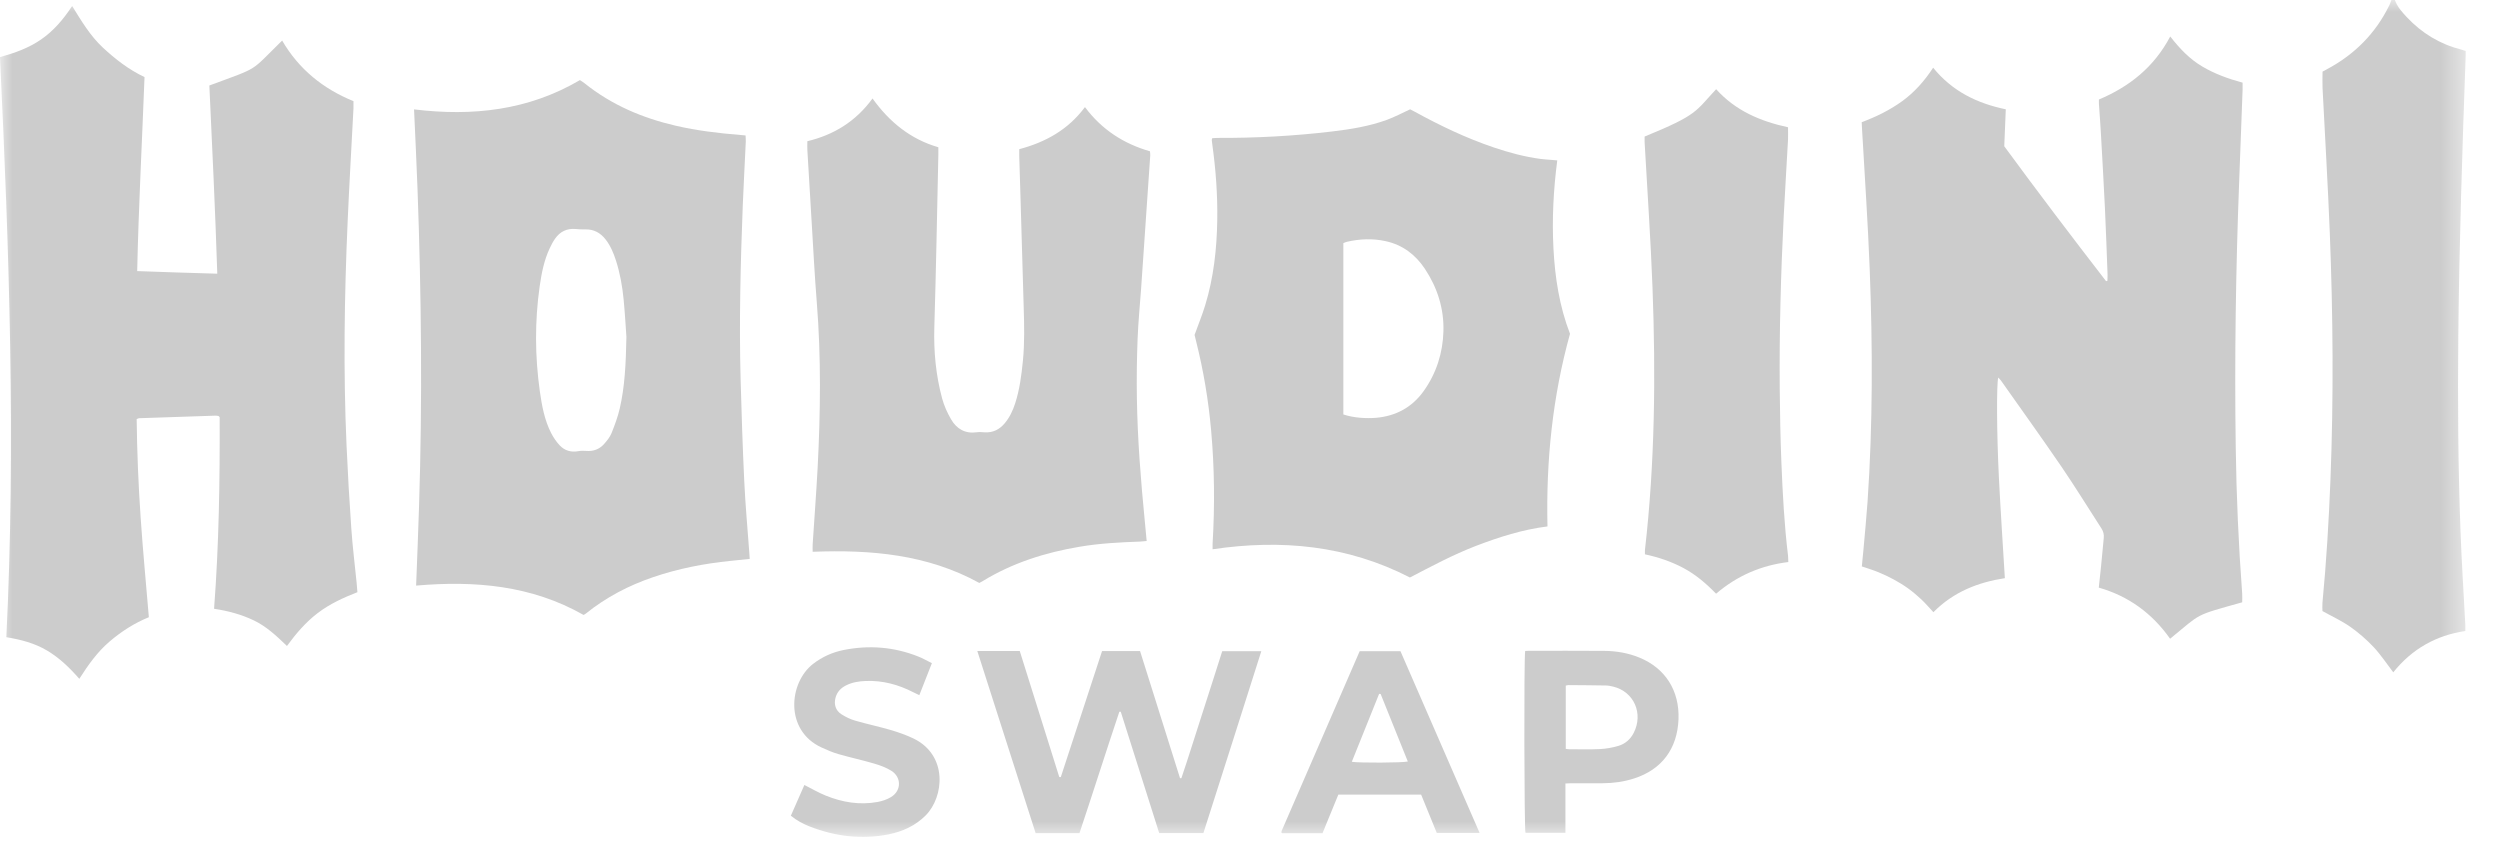 <svg width="105" height="36" viewBox="0 0 105 36" fill="none" xmlns="http://www.w3.org/2000/svg">
<g clip-path="url(#clip0_1_594)">
<mask id="mask0_1_594" style="mask-type:luminance" maskUnits="userSpaceOnUse" x="-1" y="0" width="105" height="36">
<path d="M103.557 0L-0.001 0L-0.001 35.15H103.557V0Z" fill="white"/>
</mask>
<g mask="url(#mask0_1_594)">
<path d="M100.585 0C100.683 0.283 100.879 0.497 101.075 0.709C101.711 1.391 102.473 1.853 103.37 2.082C103.423 2.095 103.475 2.115 103.557 2.14C103.557 2.215 103.559 2.294 103.557 2.371C103.416 6.295 103.288 10.217 103.249 14.143C103.222 16.879 103.24 19.617 103.343 22.351C103.391 23.645 103.475 24.937 103.543 26.229C103.546 26.31 103.543 26.39 103.543 26.502C102.324 26.684 101.308 27.249 100.517 28.238C100.232 27.865 99.988 27.492 99.689 27.174C99.393 26.86 99.059 26.571 98.708 26.324C98.35 26.074 97.948 25.891 97.543 25.665C97.543 25.573 97.532 25.443 97.543 25.317C97.709 23.59 97.812 21.859 97.88 20.127C98.015 16.674 97.987 13.222 97.851 9.769C97.771 7.742 97.648 5.719 97.547 3.694C97.536 3.474 97.547 3.255 97.547 3.008C97.609 2.974 97.693 2.928 97.775 2.884C98.904 2.274 99.776 1.398 100.35 0.225C100.385 0.152 100.41 0.075 100.44 0C100.489 0 100.537 0 100.583 0L100.585 0Z" fill="#CCCCCC"/>
<path d="M8.991 25.569C9.197 22.86 9.236 20.182 9.226 17.521C9.204 17.497 9.199 17.492 9.194 17.487C9.188 17.481 9.183 17.474 9.176 17.472C9.137 17.466 9.097 17.457 9.058 17.457C7.986 17.492 6.913 17.529 5.84 17.565C5.819 17.565 5.796 17.582 5.74 17.602C5.756 18.982 5.813 20.371 5.908 21.756C6.002 23.136 6.134 24.514 6.252 25.923C5.657 26.163 5.101 26.517 4.593 26.952C4.089 27.385 3.705 27.924 3.331 28.511C2.925 28.045 2.494 27.63 1.977 27.323C1.455 27.012 0.879 26.864 0.266 26.762C0.667 18.633 0.386 10.521 -0.001 2.399C0.626 2.223 1.207 2.017 1.729 1.655C2.253 1.293 2.656 0.82 3.03 0.253C3.426 0.891 3.791 1.505 4.318 1.997C4.846 2.487 5.405 2.922 6.07 3.238C5.967 5.952 5.822 8.657 5.762 11.386C6.895 11.43 7.993 11.461 9.126 11.495C9.04 8.832 8.914 6.208 8.793 3.591C10.954 2.788 10.459 3.062 11.85 1.703C12.553 2.911 13.574 3.731 14.846 4.249C14.846 4.356 14.849 4.453 14.846 4.548C14.764 6.142 14.669 7.736 14.6 9.331C14.463 12.457 14.416 15.584 14.555 18.711C14.607 19.875 14.673 21.038 14.755 22.198C14.808 22.962 14.903 23.721 14.979 24.483C14.992 24.604 14.999 24.724 15.011 24.872C14.423 25.101 13.853 25.362 13.345 25.748C12.843 26.13 12.437 26.605 12.052 27.131C11.615 26.709 11.189 26.309 10.657 26.055C10.134 25.806 9.582 25.658 8.994 25.569H8.991Z" fill="#CCCCCC"/>
<path d="M94.189 3.469C94.189 3.59 94.193 3.679 94.189 3.767C94.143 5.037 94.097 6.306 94.047 7.576C93.903 11.312 93.847 15.051 93.901 18.789C93.929 20.841 94.02 22.892 94.172 24.939C94.181 25.058 94.172 25.18 94.172 25.297C92.115 25.875 92.491 25.729 91.144 26.827C90.394 25.765 89.405 25.038 88.149 24.68C88.181 24.378 88.215 24.089 88.243 23.799C88.282 23.402 88.315 23.003 88.357 22.607C88.374 22.453 88.343 22.322 88.259 22.192C87.702 21.331 87.163 20.454 86.586 19.608C85.752 18.387 84.89 17.188 84.038 15.98C84.008 15.938 83.967 15.903 83.926 15.857C83.853 16.124 83.86 18.198 83.954 20.063C84.024 21.459 84.118 22.855 84.204 24.283C83.09 24.455 82.055 24.85 81.203 25.712C81.027 25.524 80.874 25.343 80.701 25.18C80.526 25.016 80.341 24.859 80.147 24.718C79.952 24.577 79.746 24.451 79.537 24.338C79.327 24.223 79.109 24.122 78.888 24.031C78.669 23.941 78.441 23.873 78.197 23.79C78.22 23.55 78.245 23.318 78.265 23.084C78.324 22.411 78.391 21.739 78.438 21.064C78.659 17.818 78.653 14.569 78.528 11.319C78.452 9.341 78.315 7.368 78.204 5.392C78.199 5.311 78.197 5.231 78.192 5.132C78.797 4.906 79.37 4.626 79.89 4.25C80.405 3.877 80.825 3.405 81.192 2.844C82.001 3.842 83.049 4.343 84.243 4.591C84.222 5.118 84.2 5.62 84.179 6.143C85.574 8.046 87.007 9.934 88.455 11.809C88.473 11.805 88.493 11.8 88.511 11.796C88.512 11.714 88.52 11.63 88.518 11.547C88.482 10.612 88.452 9.676 88.407 8.74C88.357 7.682 88.295 6.626 88.236 5.569C88.213 5.163 88.181 4.756 88.154 4.35C88.151 4.303 88.154 4.255 88.154 4.18C89.421 3.646 90.464 2.831 91.15 1.532C91.549 2.045 91.968 2.482 92.495 2.793C93.022 3.104 93.589 3.31 94.189 3.471V3.469Z" fill="#CCCCCC"/>
<path d="M17.387 4.594C19.847 4.892 22.183 4.64 24.357 3.364C24.423 3.408 24.491 3.448 24.551 3.497C25.688 4.409 26.985 4.958 28.384 5.281C29.279 5.488 30.186 5.596 31.098 5.669C31.16 5.674 31.223 5.682 31.314 5.689C31.317 5.778 31.326 5.864 31.323 5.95C31.282 6.846 31.232 7.74 31.196 8.635C31.102 11.06 31.041 13.488 31.105 15.917C31.144 17.349 31.191 18.782 31.259 20.215C31.306 21.215 31.398 22.213 31.471 23.213C31.476 23.293 31.481 23.372 31.488 23.474C31.205 23.503 30.939 23.531 30.672 23.558C29.569 23.67 28.484 23.882 27.433 24.24C26.406 24.589 25.455 25.086 24.601 25.773C24.576 25.794 24.548 25.806 24.511 25.828C22.319 24.584 19.947 24.381 17.477 24.595C17.52 23.469 17.566 22.367 17.6 21.263C17.634 20.155 17.661 19.047 17.673 17.94C17.688 16.823 17.688 15.708 17.682 14.592C17.675 13.484 17.659 12.376 17.634 11.269C17.609 10.161 17.577 9.054 17.536 7.946C17.495 6.84 17.442 5.736 17.39 4.592L17.387 4.594ZM26.308 14.131C26.284 13.786 26.25 13.184 26.193 12.585C26.139 12.025 26.041 11.472 25.868 10.936C25.765 10.618 25.637 10.311 25.428 10.048C25.209 9.772 24.933 9.624 24.58 9.635C24.446 9.639 24.311 9.631 24.175 9.618C23.81 9.585 23.521 9.726 23.311 10.028C23.224 10.152 23.151 10.291 23.087 10.43C22.85 10.934 22.745 11.477 22.666 12.027C22.458 13.497 22.467 14.966 22.673 16.434C22.759 17.039 22.868 17.642 23.149 18.19C23.244 18.375 23.365 18.554 23.506 18.704C23.716 18.929 23.987 19.005 24.291 18.949C24.398 18.929 24.512 18.929 24.621 18.938C24.919 18.963 25.175 18.87 25.373 18.647C25.494 18.51 25.617 18.358 25.685 18.19C25.82 17.854 25.948 17.509 26.03 17.154C26.239 16.246 26.287 15.319 26.31 14.131H26.308Z" fill="#CCCCCC"/>
<path d="M50.917 5.803C50.993 5.799 51.065 5.792 51.134 5.792C52.741 5.799 54.343 5.713 55.94 5.523C56.722 5.43 57.501 5.306 58.246 5.035C58.565 4.918 58.869 4.756 59.226 4.591C59.252 4.606 59.329 4.642 59.404 4.684C60.477 5.273 61.578 5.801 62.736 6.192C63.379 6.41 64.031 6.585 64.703 6.675C64.853 6.695 65.004 6.702 65.154 6.715C65.231 6.722 65.307 6.728 65.405 6.737C65.243 7.983 65.181 9.208 65.245 10.438C65.309 11.664 65.496 12.867 65.94 14.02C65.207 16.659 64.931 19.353 64.994 22.11C63.941 22.241 62.959 22.557 61.989 22.928C61.027 23.298 60.12 23.785 59.217 24.255C56.585 22.901 53.818 22.643 50.929 23.069C50.929 22.989 50.926 22.912 50.929 22.833C51.024 21.245 51.009 19.659 50.867 18.074C50.755 16.815 50.548 15.572 50.24 14.347C50.215 14.245 50.19 14.143 50.172 14.066C50.327 13.636 50.491 13.238 50.616 12.827C50.974 11.659 51.106 10.456 51.125 9.237C51.141 8.175 51.063 7.121 50.917 6.071C50.908 6.008 50.899 5.944 50.894 5.878C50.894 5.863 50.903 5.847 50.915 5.803H50.917ZM56.423 17.407C56.858 17.555 57.401 17.581 57.797 17.548C58.625 17.474 59.304 17.113 59.798 16.42C60.329 15.674 60.599 14.822 60.624 13.912C60.651 12.962 60.37 12.081 59.846 11.291C59.445 10.688 58.903 10.284 58.199 10.129C57.654 10.008 57.109 10.032 56.567 10.156C56.515 10.167 56.467 10.195 56.421 10.211V17.409L56.423 17.407Z" fill="#CCCCCC"/>
<path d="M42.807 6.266C43.905 5.975 44.857 5.454 45.568 4.498C46.279 5.452 47.202 6.039 48.299 6.355C48.305 6.425 48.313 6.479 48.31 6.534C48.215 7.94 48.117 9.345 48.021 10.751C47.989 11.206 47.959 11.661 47.927 12.116C47.877 12.823 47.806 13.529 47.779 14.236C47.747 15.066 47.736 15.898 47.749 16.727C47.777 18.454 47.913 20.176 48.082 21.894C48.109 22.161 48.134 22.426 48.16 22.722C48.059 22.731 47.975 22.742 47.891 22.746C47.041 22.777 46.191 22.819 45.35 22.962C43.903 23.205 42.521 23.64 41.254 24.418C41.22 24.438 41.184 24.455 41.131 24.484C38.95 23.283 36.575 23.08 34.132 23.175C34.132 23.053 34.126 22.956 34.132 22.863C34.201 21.783 34.285 20.703 34.342 19.62C34.461 17.318 34.49 15.013 34.306 12.71C34.215 11.582 34.158 10.451 34.089 9.321C34.026 8.314 33.968 7.305 33.909 6.297C33.902 6.185 33.909 6.072 33.909 5.931C35.01 5.666 35.938 5.109 36.646 4.136C37.358 5.129 38.246 5.847 39.411 6.185C39.411 6.295 39.413 6.392 39.411 6.487C39.358 8.905 39.315 11.325 39.242 13.743C39.212 14.761 39.306 15.76 39.57 16.738C39.652 17.04 39.785 17.336 39.942 17.606C40.179 18.018 40.541 18.224 41.026 18.155C41.134 18.14 41.248 18.151 41.359 18.158C41.703 18.178 41.979 18.04 42.198 17.778C42.403 17.533 42.538 17.248 42.636 16.945C42.825 16.362 42.902 15.757 42.963 15.146C43.036 14.399 43.018 13.649 42.995 12.9C42.947 11.385 42.907 9.872 42.863 8.356C42.845 7.762 42.827 7.168 42.809 6.573C42.806 6.476 42.809 6.379 42.809 6.266H42.807Z" fill="#CCCCCC"/>
<path d="M69.072 5.736C71.33 4.813 71.198 4.683 72.078 3.746C72.889 4.649 73.938 5.095 75.097 5.345C75.097 5.524 75.104 5.694 75.097 5.862C75.038 6.935 74.972 8.008 74.916 9.083C74.795 11.499 74.728 13.917 74.749 16.337C74.758 17.371 74.776 18.406 74.819 19.439C74.872 20.74 74.94 22.041 75.097 23.335C75.105 23.414 75.104 23.496 75.109 23.606C73.978 23.744 72.971 24.172 72.075 24.936C71.665 24.512 71.223 24.134 70.706 23.858C70.195 23.585 69.655 23.404 69.088 23.282C69.088 23.209 69.083 23.154 69.088 23.099C69.507 19.433 69.544 15.754 69.405 12.071C69.329 10.037 69.186 8.006 69.074 5.972C69.07 5.899 69.074 5.826 69.074 5.738L69.072 5.736Z" fill="#CCCCCC"/>
<path d="M41.049 27.341H42.829C43.382 29.105 43.936 30.87 44.49 32.637H44.554C45.132 30.875 45.707 29.114 46.286 27.346H47.883C48.444 29.128 49.002 30.905 49.561 32.683H49.618C49.919 31.802 50.19 30.908 50.479 30.022C50.768 29.136 51.047 28.245 51.334 27.35H52.975C52.168 29.903 51.356 32.44 50.543 34.988H48.686C48.15 33.294 47.61 31.594 47.072 29.894C47.052 29.894 47.033 29.894 47.013 29.892C46.445 31.587 45.907 33.29 45.338 34.991H43.496C42.683 32.455 41.871 29.914 41.047 27.343L41.049 27.341Z" fill="#CCCCCC"/>
<path d="M64.059 27.341C64.112 27.337 64.151 27.334 64.191 27.334C65.254 27.334 66.32 27.328 67.384 27.337C67.886 27.341 68.38 27.425 68.85 27.617C69.942 28.061 70.545 29.008 70.497 30.212C70.449 31.448 69.793 32.324 68.629 32.696C68.202 32.834 67.762 32.894 67.314 32.896C66.869 32.897 66.425 32.896 65.98 32.896C65.91 32.896 65.841 32.901 65.748 32.907V34.979H64.07C64.018 34.818 64.002 27.679 64.057 27.341H64.059ZM65.762 28.792V31.452C65.817 31.459 65.855 31.468 65.894 31.468C66.331 31.468 66.767 31.483 67.202 31.461C67.46 31.448 67.722 31.401 67.972 31.327C68.253 31.245 68.474 31.055 68.615 30.783C69.032 29.969 68.626 29.048 67.754 28.838C67.655 28.814 67.551 28.792 67.45 28.791C66.926 28.781 66.404 28.778 65.88 28.774C65.843 28.774 65.803 28.787 65.762 28.796V28.792Z" fill="#CCCCCC"/>
<path d="M55.544 34.993H53.841C53.841 34.993 53.827 34.98 53.825 34.973C53.821 34.965 53.818 34.956 53.818 34.949C53.823 34.925 53.828 34.901 53.837 34.88C54.926 32.374 56.013 29.866 57.107 27.349H58.819C59.92 29.879 61.027 32.418 62.144 34.984H60.345C60.127 34.452 59.908 33.914 59.687 33.372H56.211C55.991 33.904 55.769 34.448 55.546 34.993H55.544ZM57.985 29.148L57.923 29.142C57.542 30.091 57.159 31.041 56.776 31.995C57.062 32.048 58.941 32.038 59.128 31.983C58.746 31.036 58.367 30.093 57.987 29.148H57.985Z" fill="#CCCCCC"/>
<path d="M33.216 34.26C33.412 33.812 33.601 33.384 33.784 32.969C34.098 33.128 34.381 33.294 34.681 33.415C35.379 33.698 36.104 33.819 36.851 33.684C37.051 33.647 37.257 33.58 37.428 33.474C37.863 33.205 37.868 32.646 37.437 32.373C37.218 32.236 36.963 32.143 36.714 32.07C36.218 31.924 35.712 31.816 35.217 31.673C34.975 31.604 34.738 31.501 34.506 31.395C32.945 30.679 33.127 28.67 34.155 27.879C34.538 27.585 34.964 27.395 35.429 27.301C36.498 27.087 37.548 27.168 38.567 27.574C38.758 27.649 38.936 27.753 39.139 27.853C38.959 28.314 38.788 28.747 38.612 29.197C38.512 29.147 38.433 29.113 38.357 29.074C37.728 28.751 37.067 28.573 36.359 28.601C36.072 28.612 35.791 28.656 35.529 28.789C35.312 28.899 35.155 29.063 35.091 29.308C35.019 29.582 35.094 29.838 35.333 29.994C35.511 30.11 35.711 30.207 35.914 30.266C36.409 30.41 36.917 30.516 37.412 30.661C37.739 30.758 38.065 30.871 38.371 31.019C39.818 31.723 39.652 33.468 38.879 34.247C38.442 34.685 37.911 34.923 37.325 35.042C36.188 35.27 35.082 35.131 34.004 34.711C33.729 34.603 33.469 34.466 33.216 34.261V34.26Z" fill="#CCCCCC"/>
</g>
</g>
<defs>
<clipPath id="clip0_1_594">
<rect width="104.5" height="35.15" fill="white"/>
</clipPath>
</defs>
</svg>
